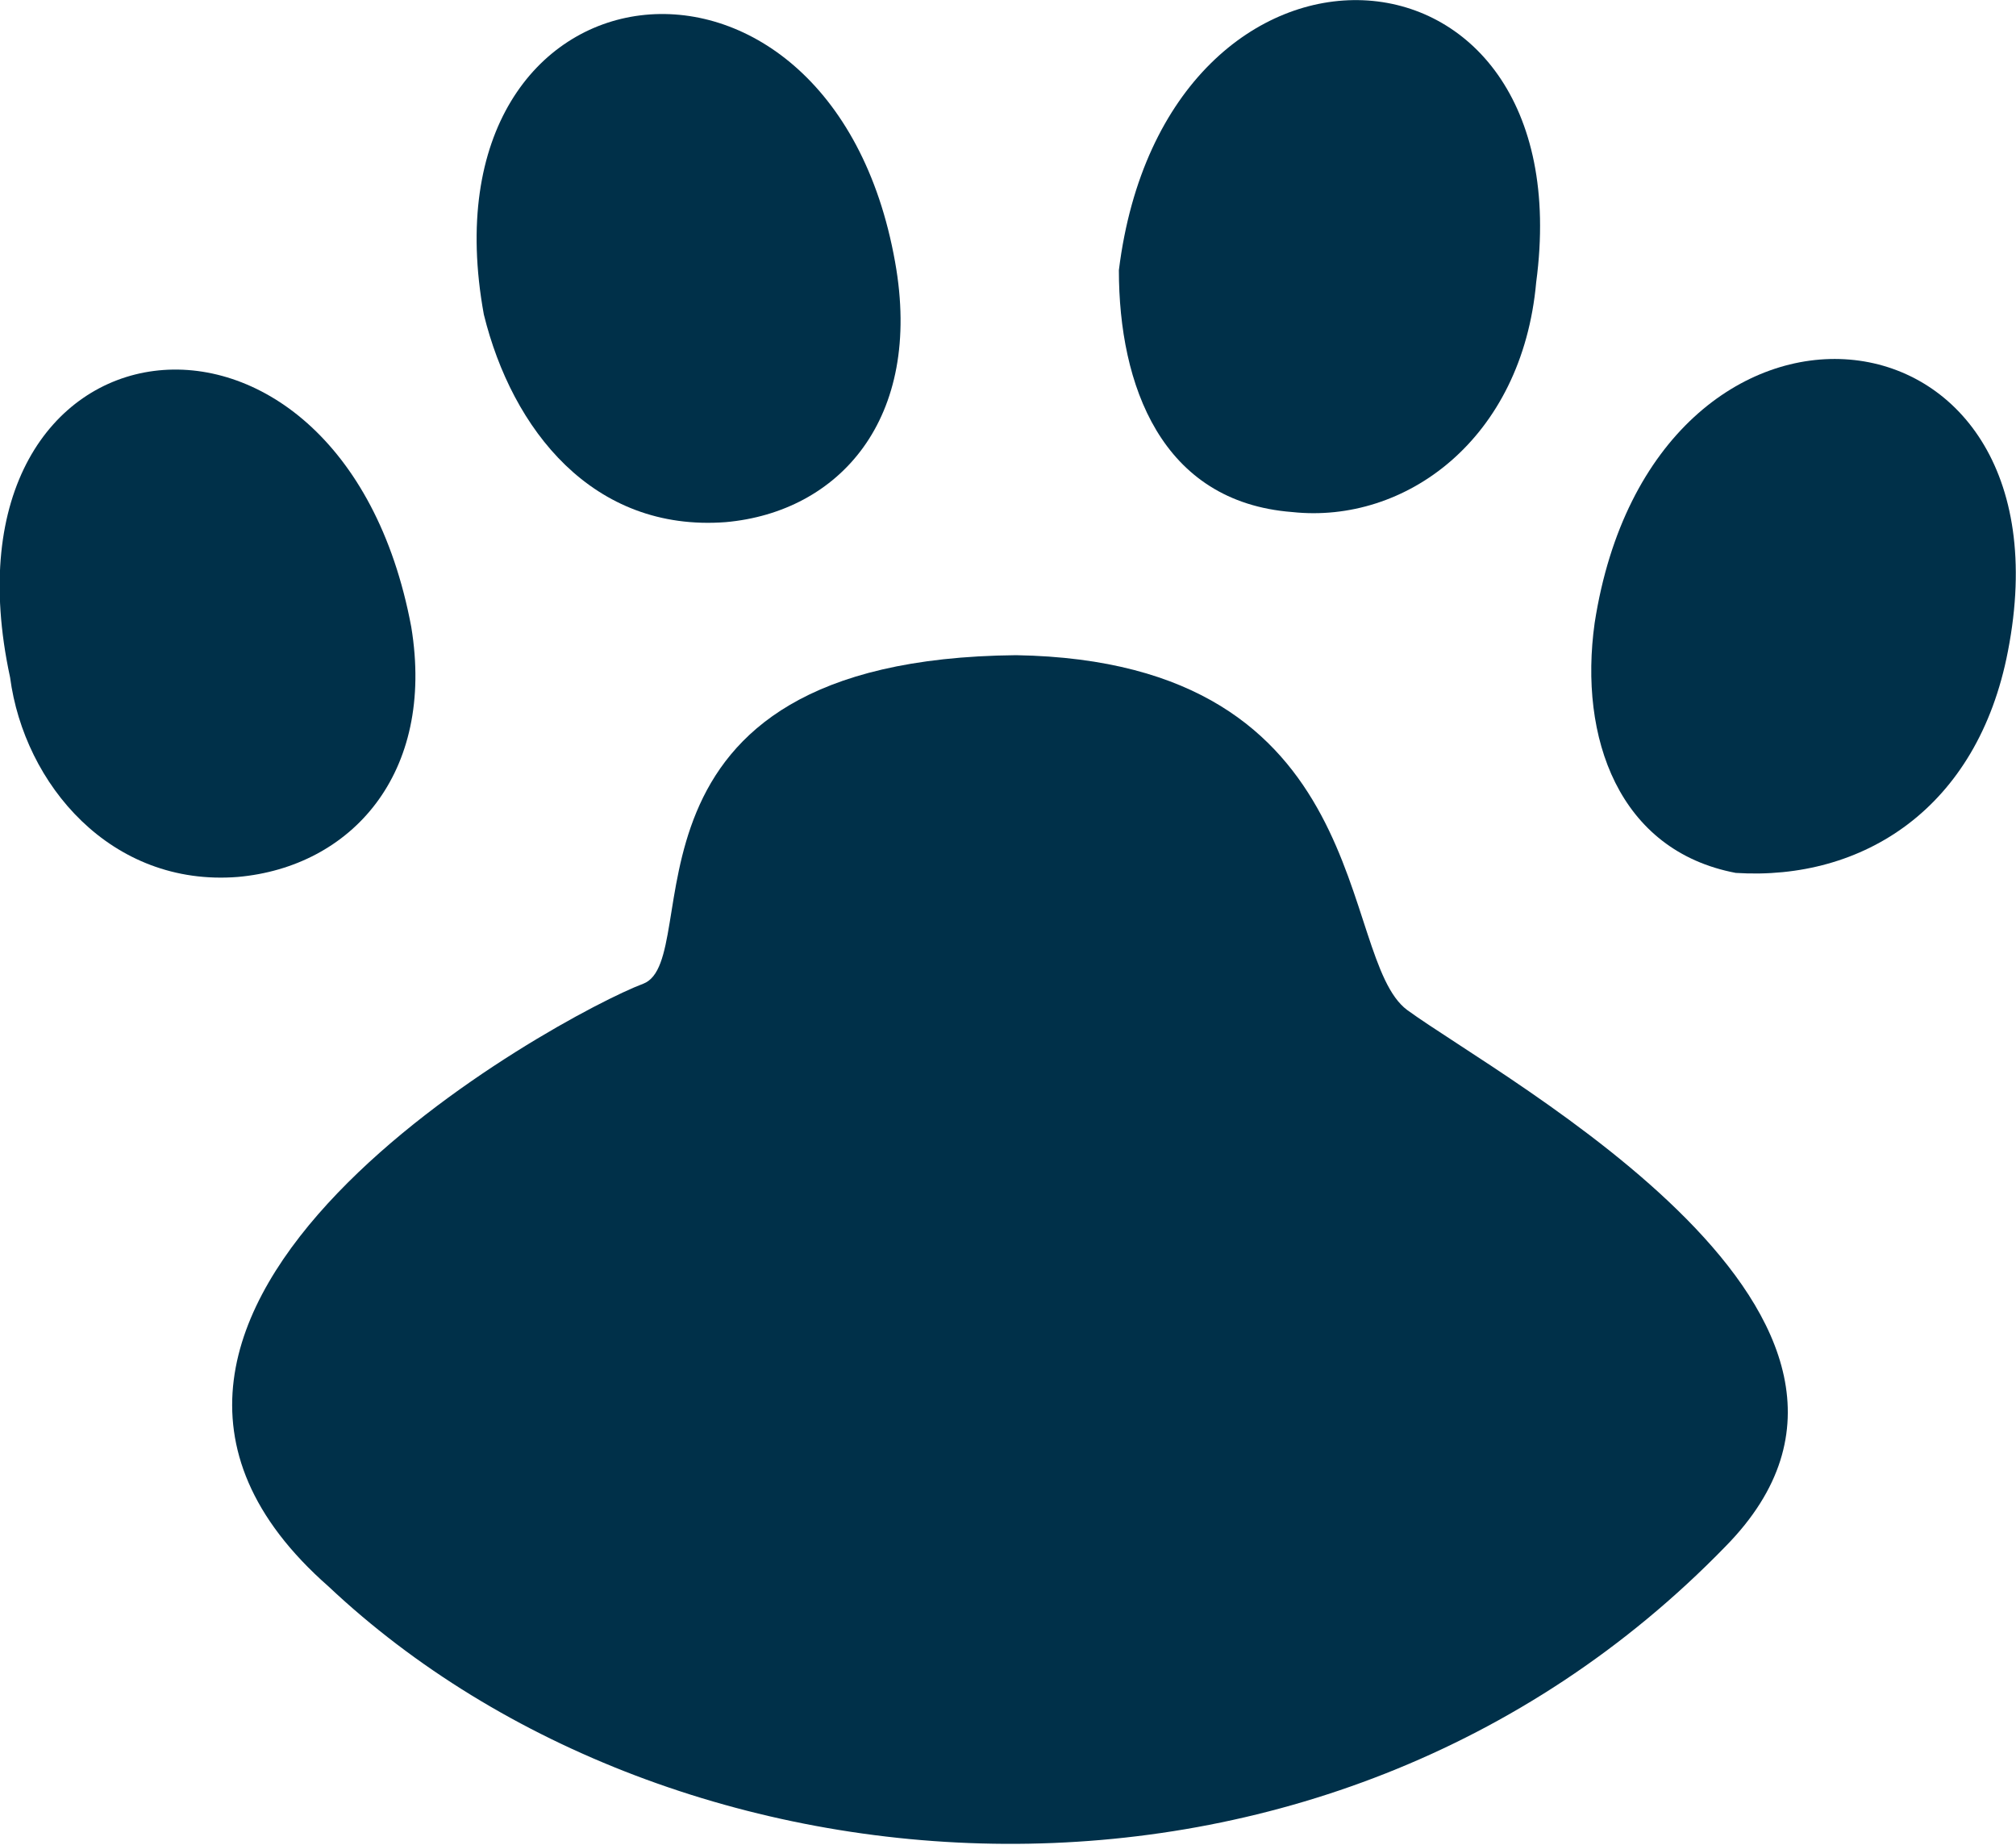 <?xml version="1.0" encoding="utf-8"?>
<!-- Generator: Adobe Illustrator 27.8.1, SVG Export Plug-In . SVG Version: 6.00 Build 0)  -->
<svg version="1.1" id="Layer_1" xmlns="http://www.w3.org/2000/svg" xmlns:xlink="http://www.w3.org/1999/xlink" x="0px" y="0px"
	 viewBox="0 0 100 91.5" style="enable-background:new 0 0 100 91.5;" xml:space="preserve">
<style type="text/css">
	.st0{fill-rule:evenodd;clip-rule:evenodd;fill:#003049;}
</style>
<g>
	<path class="st0" d="M50.4,32.5c18,0.3,15.9,15,19.4,17.6c4.8,3.5,26.9,15.3,15.8,26.6c-20,20.6-52.2,18.1-69.3,2
		C0.7,65,27.9,50.3,31.9,48.8C35.1,47.6,29.6,32.7,50.4,32.5z"/>
	<path class="st0" d="M99.6,32.3c-1.5,7.8-7.2,11.4-13.5,11c-5.8-1.1-7.8-6.7-7-12.4C82,12.2,103.1,14.3,99.6,32.3z"/>
	<path class="st0" d="M76.2,14c-0.7,7.8-6.5,12-12.1,11.4c-6.5-0.5-8.6-6.3-8.6-12C57.8-5.1,78.6-4,76.2,14z"/>
	<path class="st0" d="M44.4,13c1.4,7.8-2.8,12.4-8.4,12.9c-6.6,0.5-10.6-4.6-12-10.3C20.7-2.5,41.2-5,44.4,13z"/>
	<path class="st0" d="M20.4,31.1c1.2,7.3-3,11.9-8.6,12.4c-6.3,0.5-10.6-4.6-11.3-9.9C-3.5,15.1,16.9,12.4,20.4,31.1z"/>
</g>
</svg>
